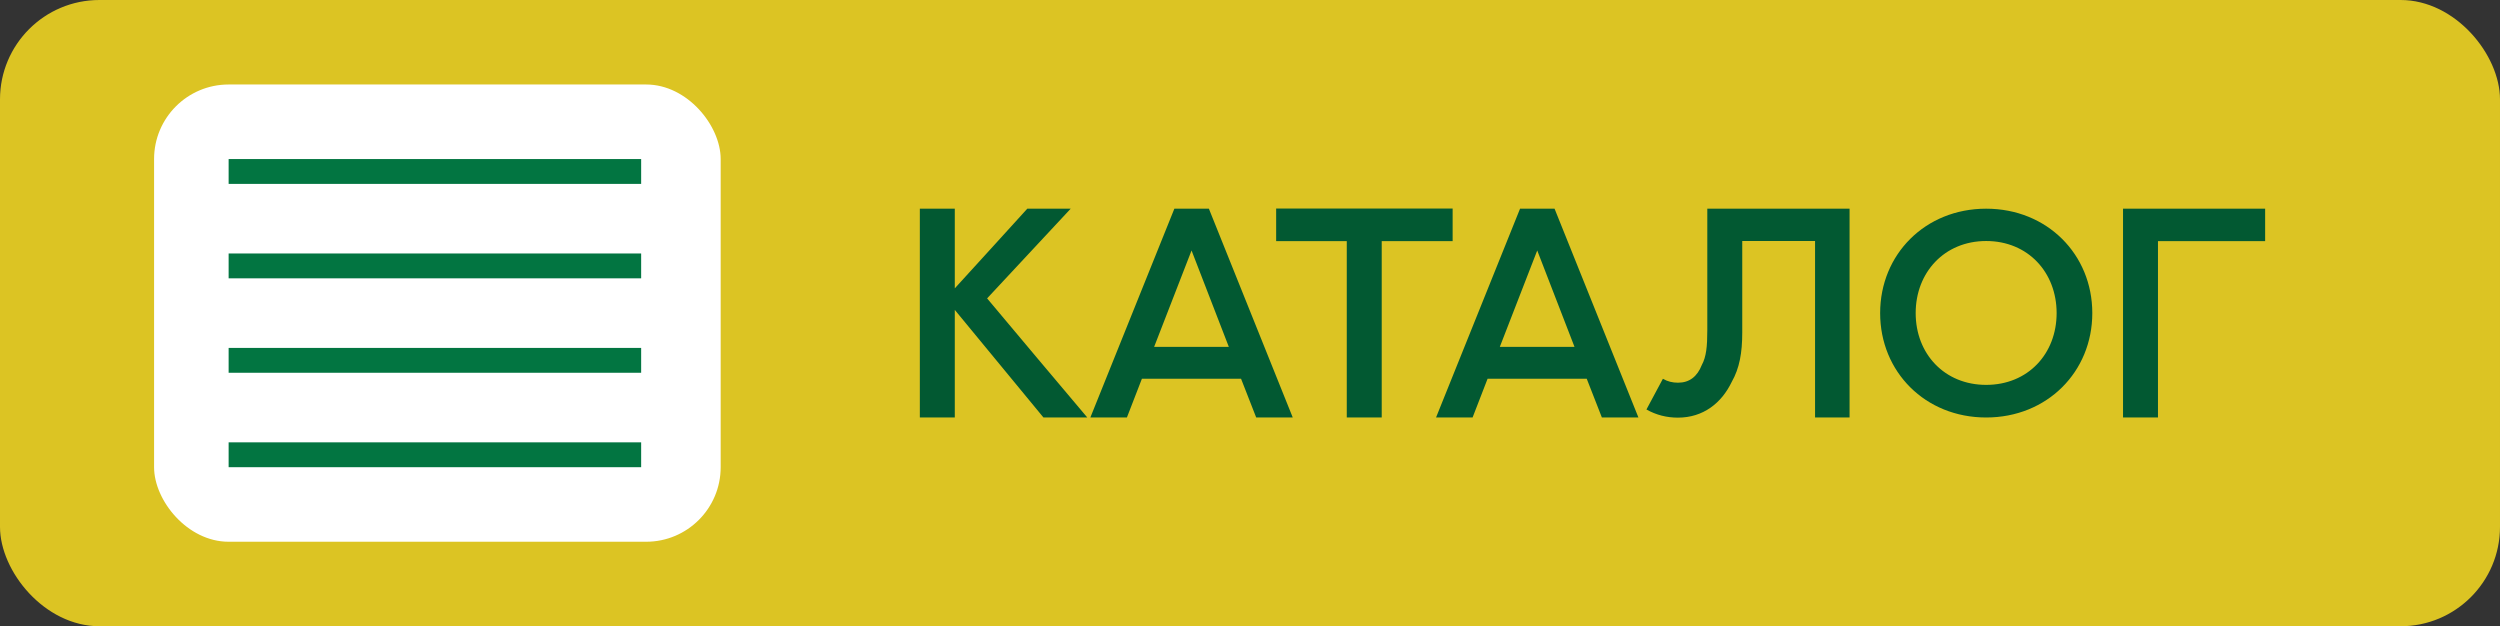 <?xml version="1.0" encoding="UTF-8"?> <svg xmlns="http://www.w3.org/2000/svg" width="503" height="126" viewBox="0 0 503 126" fill="none"><rect x="0" y="0" width="503" height="126" fill="#333333" stroke="none"/><g clip-path="url(#clip0_1_2)"><rect width="503" height="126" rx="20" fill="#DCC423"></rect><rect x="31" y="17" width="114" height="92" rx="15" fill="white"></rect><line x1="46" y1="34.5" x2="129" y2="34.5" stroke="#027541" stroke-width="5"></line><line x1="46" y1="53.5" x2="129" y2="53.5" stroke="#027541" stroke-width="5"></line><line x1="46" y1="72.5" x2="129" y2="72.5" stroke="#027541" stroke-width="5"></line><line x1="46" y1="91.5" x2="129" y2="91.5" stroke="#027541" stroke-width="5"></line><path d="M206.693 41.988H215.424L198.607 60.035C205.316 68.033 212.025 76.031 218.764 84H209.945L192.104 62.35V84H185.072V41.988H192.104V58.014C196.996 52.682 201.83 47.32 206.693 41.988ZM252.748 84L249.701 76.207H229.75L226.732 84H219.379L236.283 41.988H243.227L260.102 84H252.748ZM239.74 50.397L232.211 69.791H247.24L239.74 50.397ZM256.762 41.959H292.27V48.522H278.002V84H270.971V48.522H256.762V41.959ZM322.299 84L319.252 76.207H299.301L296.283 84H288.93L305.834 41.988H312.777L329.652 84H322.299ZM309.291 50.397L301.762 69.791H316.791L309.291 50.397ZM343.51 41.988H372.133V84H365.189V48.492H350.541V66.949C350.541 70.963 349.984 74.098 348.432 76.822C346.381 81.1 342.689 84.029 337.592 84.029C335.365 84.029 333.227 83.502 331.264 82.389L334.574 76.207C335.512 76.764 336.508 76.998 337.621 76.998C339.906 76.998 341.488 75.768 342.396 73.453C343.305 71.783 343.51 69.703 343.51 66.422V41.988ZM420.971 62.994C420.971 74.83 411.859 84 399.613 84C387.367 84 378.285 74.83 378.285 62.994C378.285 51.158 387.367 41.988 399.613 41.988C411.859 41.988 420.971 51.158 420.971 62.994ZM413.793 62.994C413.793 54.82 408.051 48.492 399.613 48.492C391.205 48.492 385.434 54.82 385.434 62.994C385.434 71.168 391.205 77.438 399.613 77.438C408.051 77.438 413.793 71.168 413.793 62.994ZM434.184 84H427.152V41.988H455.746V48.522H434.184V84Z" fill="#025932"></path></g><defs><clipPath id="clip0_1_2"><rect width="503" height="126" fill="white"></rect></clipPath></defs></svg> 